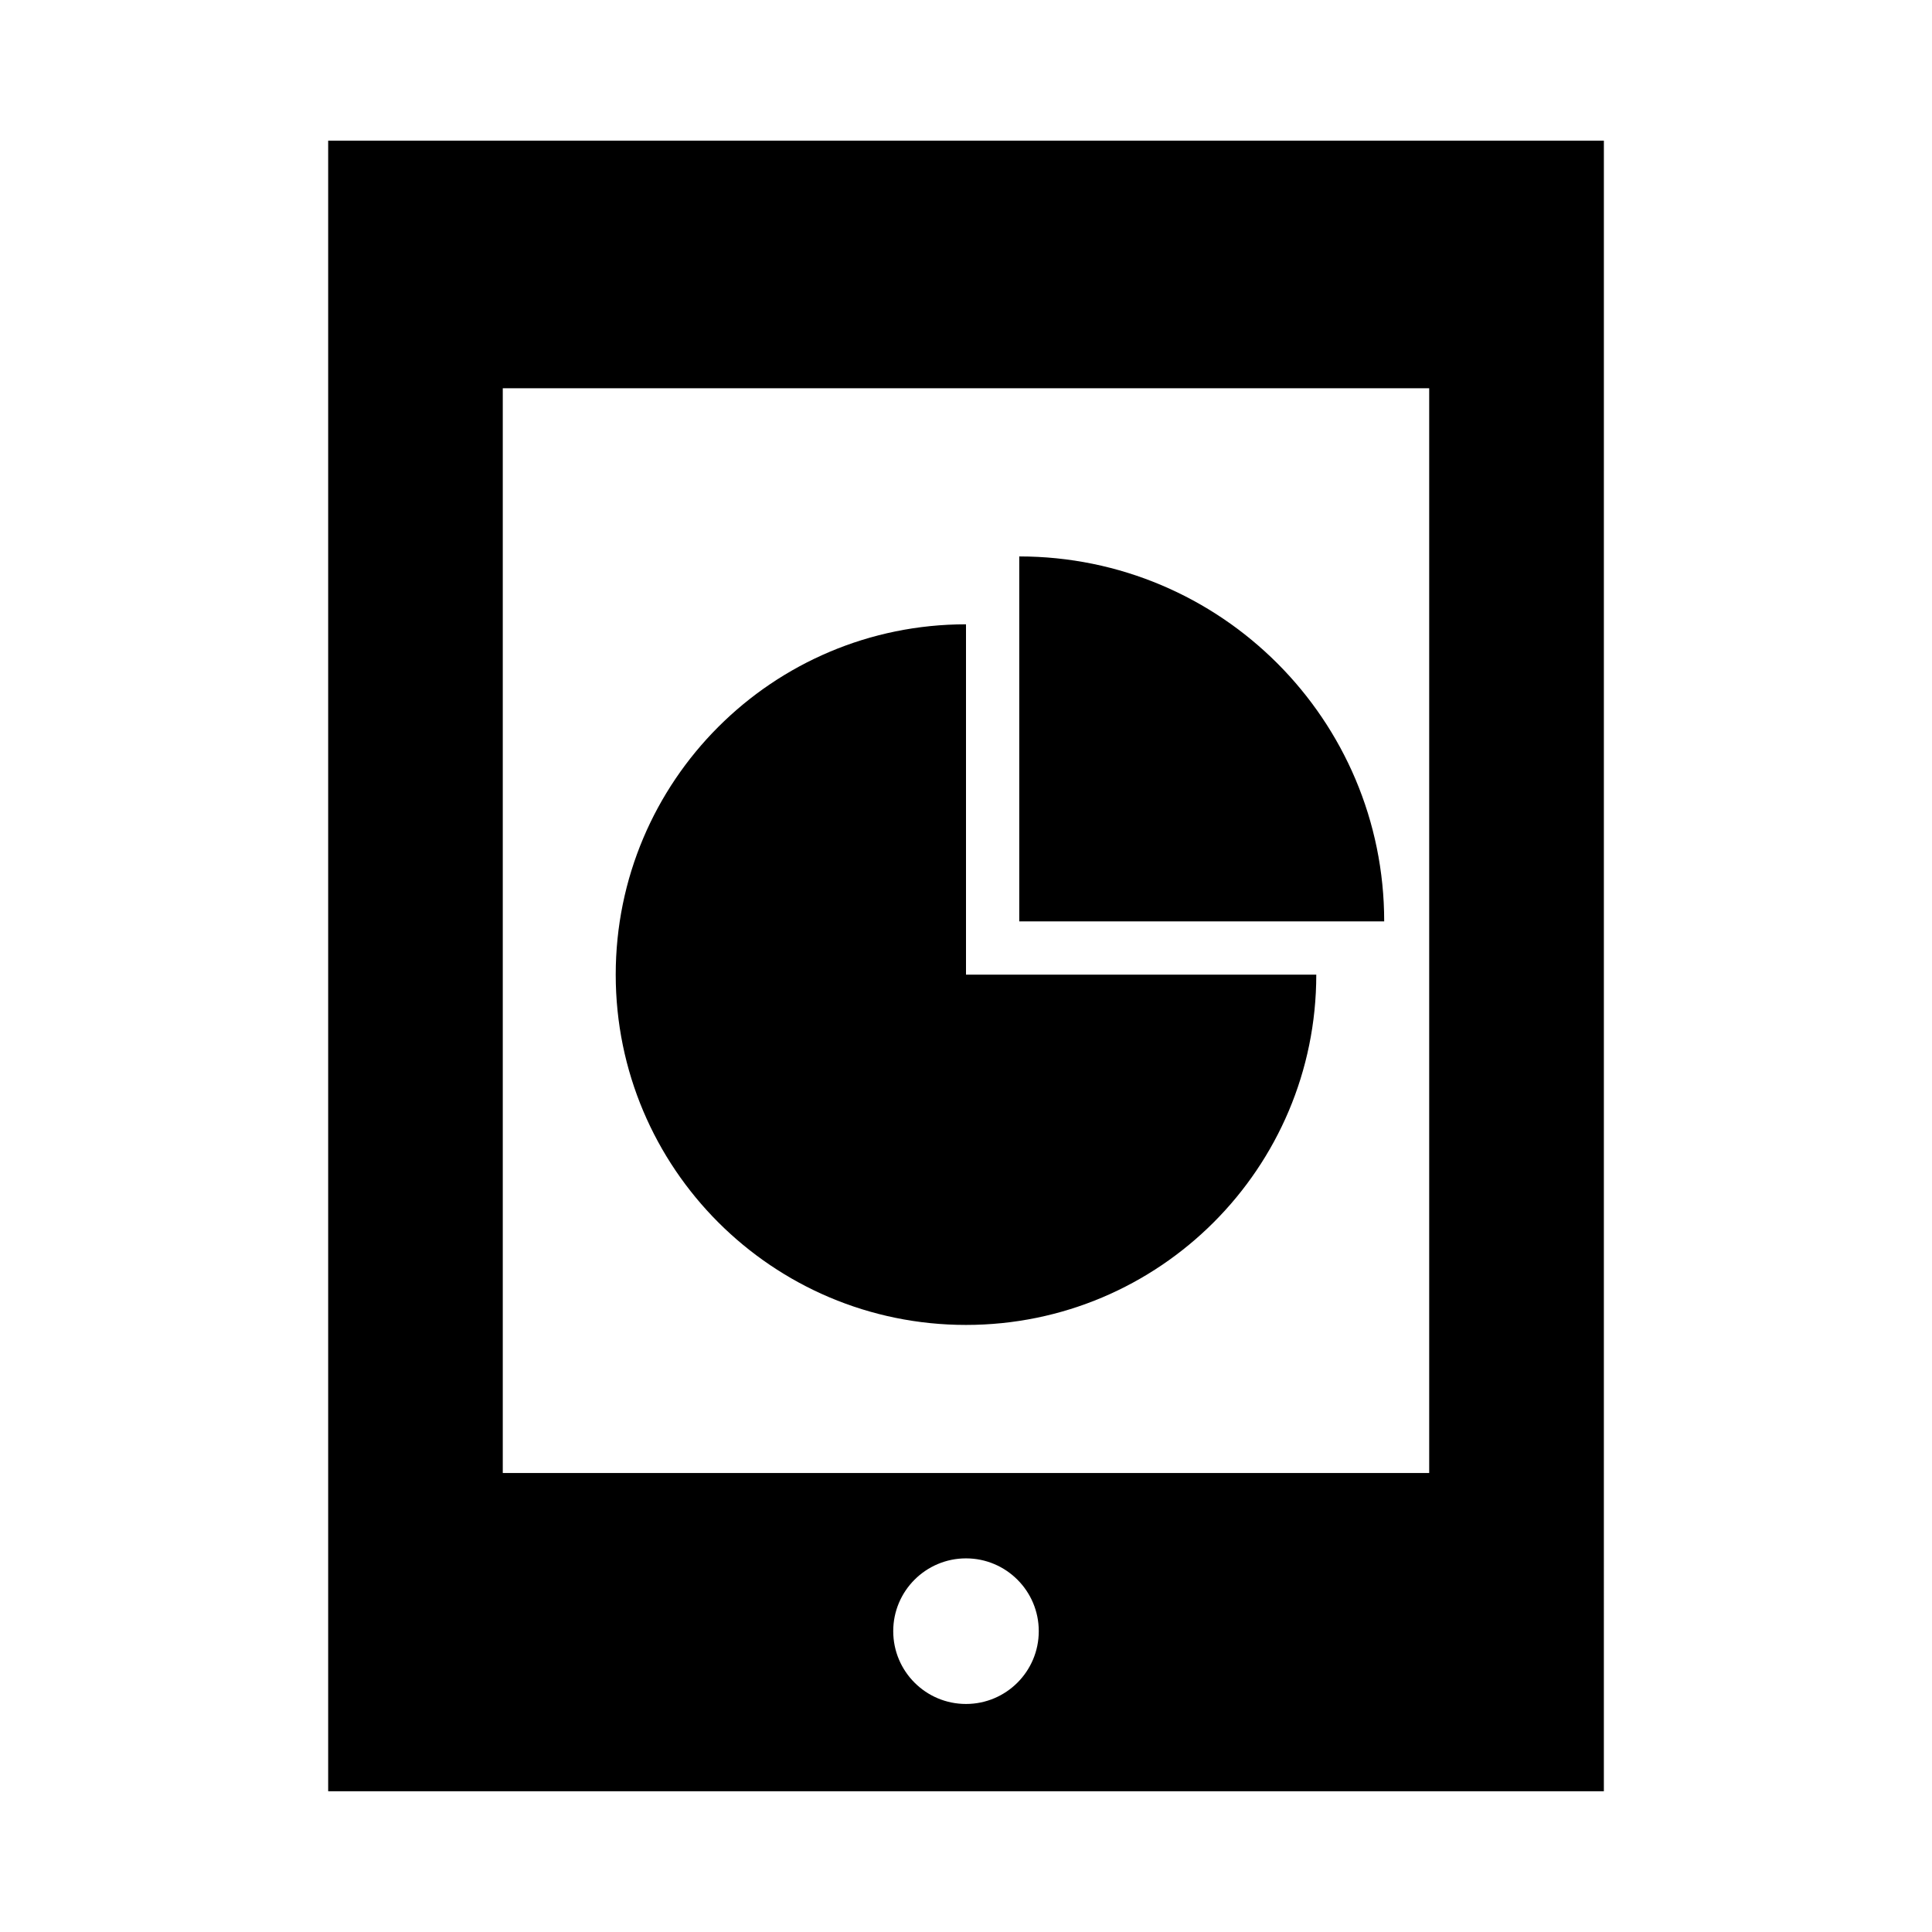 <?xml version="1.0" encoding="UTF-8"?>
<!-- Uploaded to: SVG Repo, www.svgrepo.com, Generator: SVG Repo Mixer Tools -->
<svg fill="#000000" width="800px" height="800px" version="1.1" viewBox="144 144 512 512" xmlns="http://www.w3.org/2000/svg">
 <g>
  <path d="m400 495.12c51.262 0 92.828-41.562 92.828-92.828h-92.828v-92.844c-51.293 0-92.828 41.562-92.828 92.844 0 51.262 41.531 92.828 92.828 92.828z"/>
  <path d="m414.11 291.46v96.715h96.715c0-53.422-43.297-96.715-96.715-96.715z"/>
  <path d="m230.97 181.28v437.42h338.07l0.004-437.42zm169.03 414.29c-10.645 0-19.285-8.629-19.285-19.301 0-10.645 8.645-19.285 19.285-19.285 10.645 0 19.285 8.645 19.285 19.285 0 10.672-8.645 19.301-19.285 19.301zm122.75-61.211h-245.51v-287.47h245.51z"/>
 </g>
</svg>